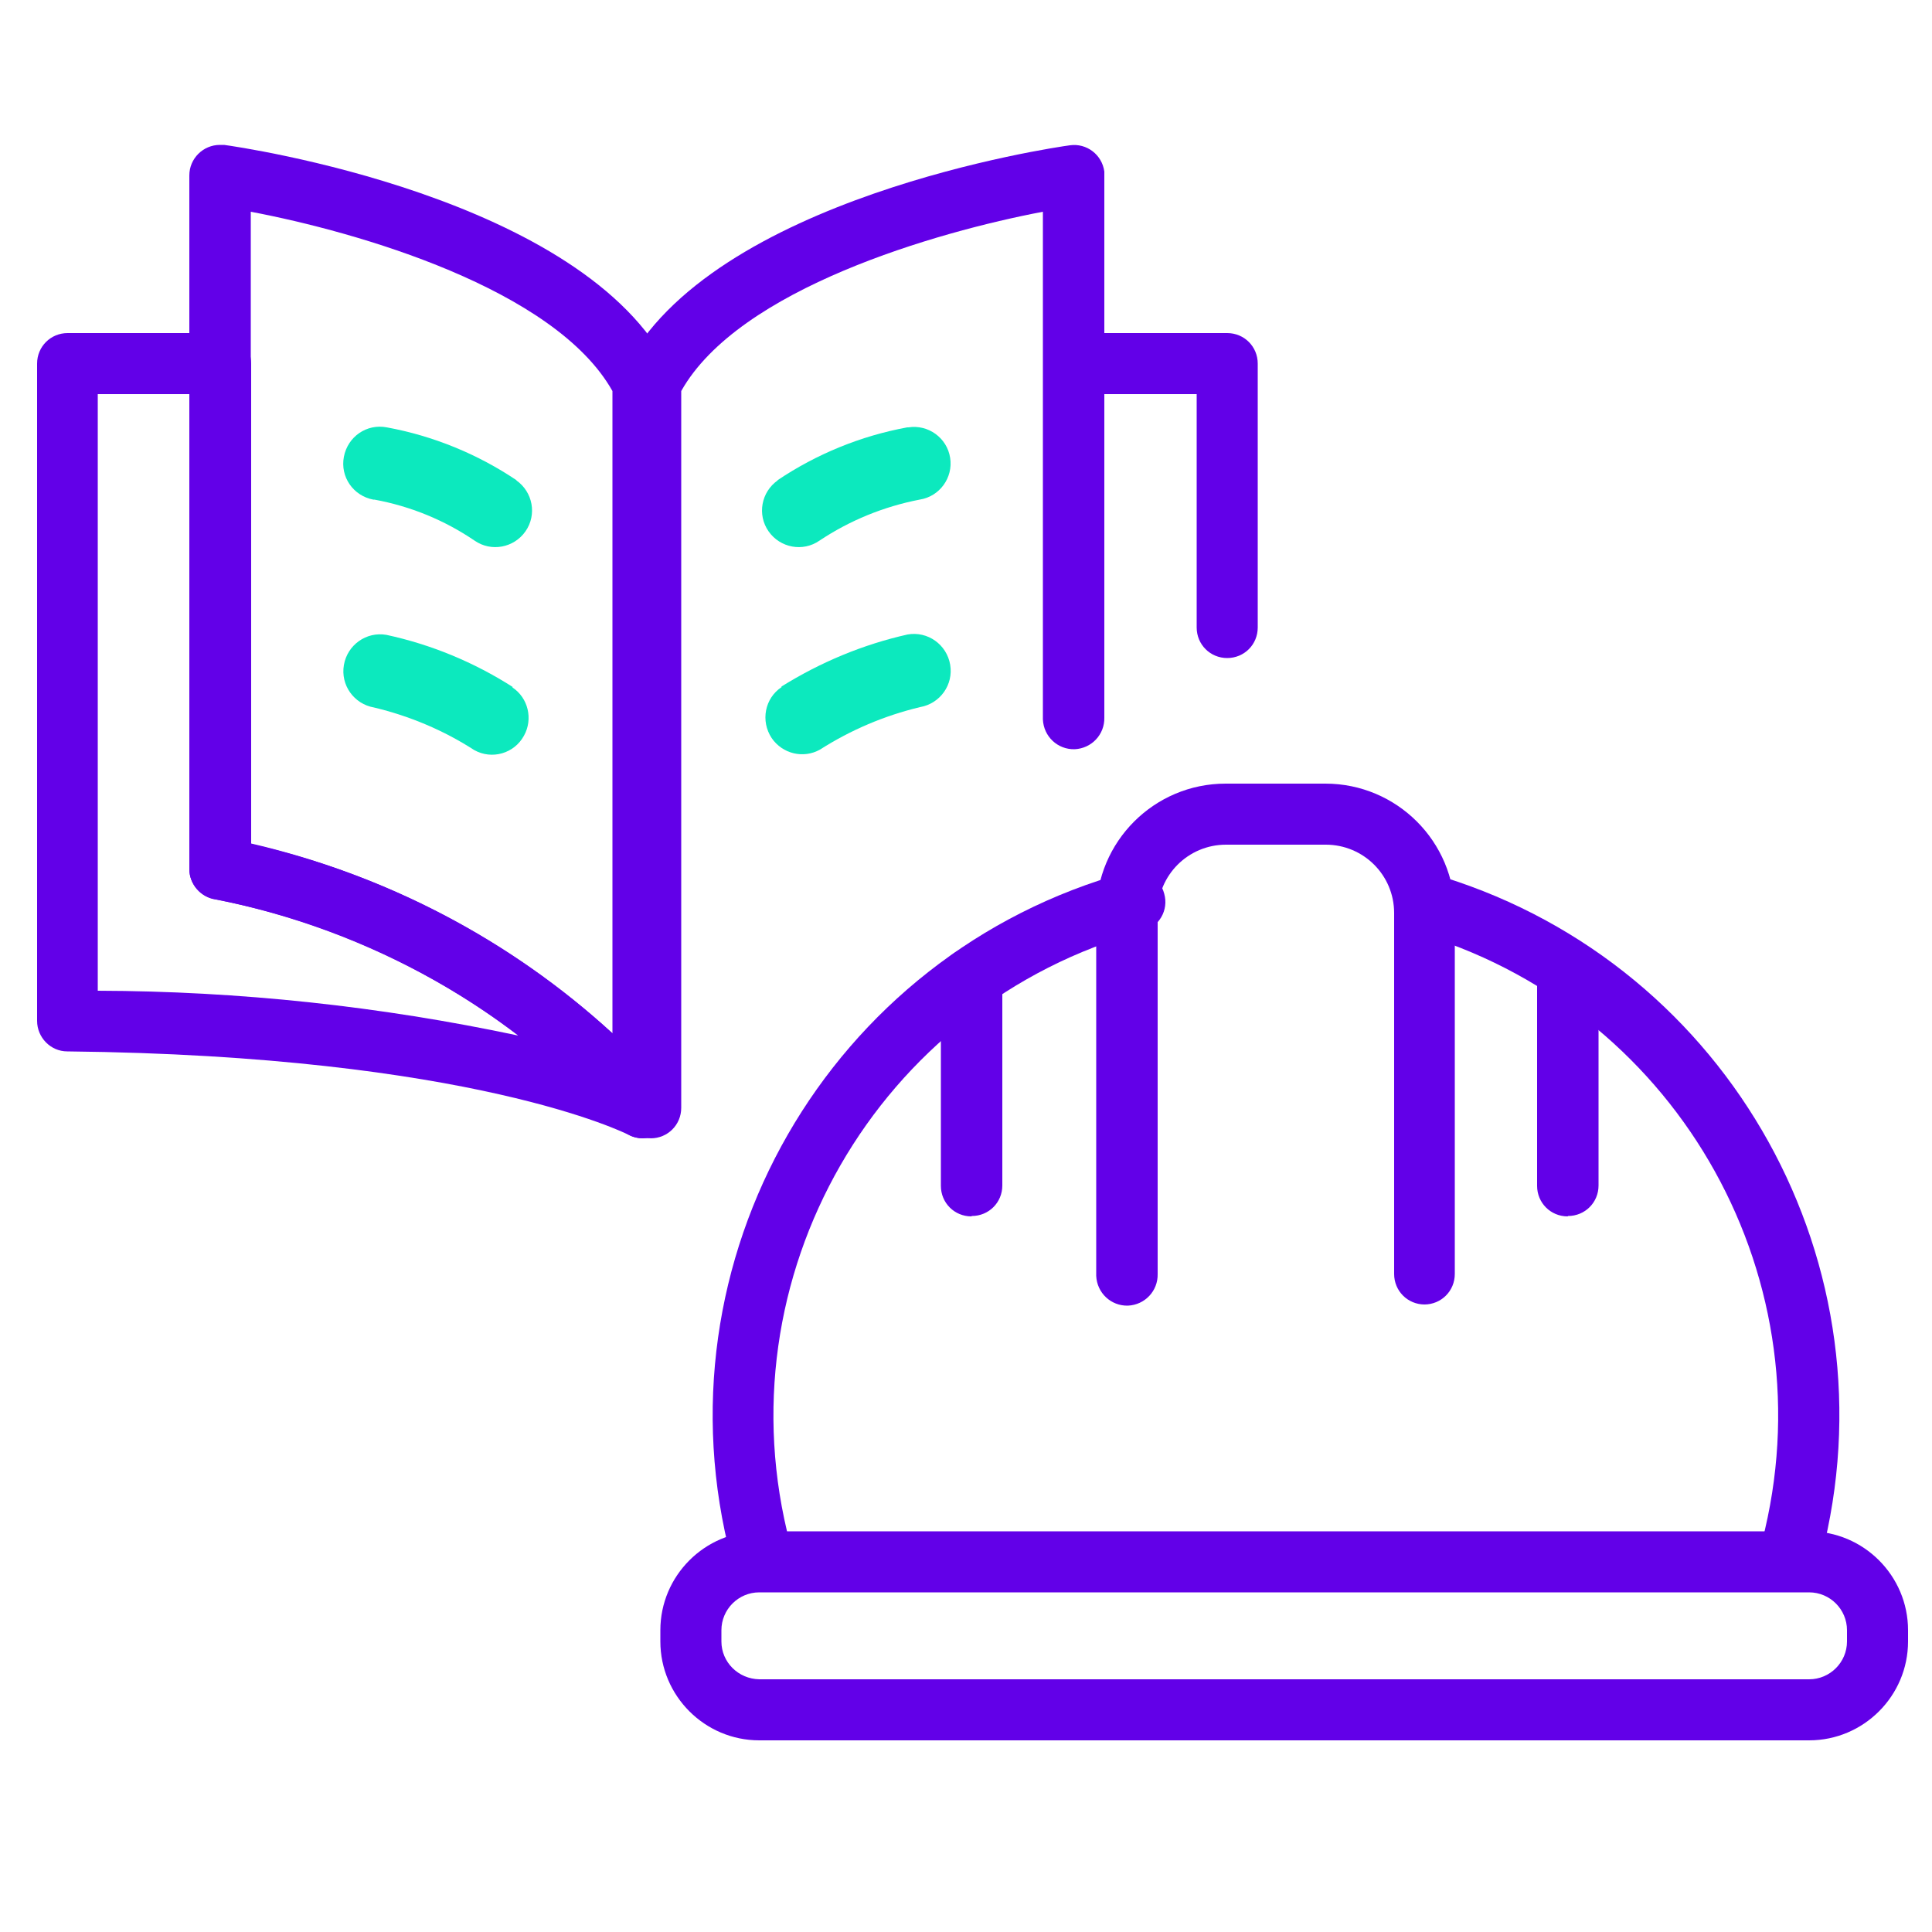 <?xml version="1.0" encoding="UTF-8"?><svg id="Calque_1" xmlns="http://www.w3.org/2000/svg" viewBox="0 0 50 50"><defs><style>.cls-1{fill:#6200e8;}.cls-2{fill:#0ce9be;}</style></defs><g id="Groupe_1810"><g id="Groupe_1734"><g id="Groupe_1733"><path id="Tracé_775" class="cls-2" d="M13.37,12.43c-1.01-.68-2.16-1.15-3.36-1.37-.52-.1-1.01,.24-1.11,.76s.24,1.01,.76,1.11c.01,0,.02,0,.03,0,.93,.17,1.81,.53,2.59,1.06,.43,.3,1.02,.19,1.32-.24,.3-.43,.19-1.02-.24-1.32h0Z"/><path id="Tracé_776" class="cls-2" d="M13.27,17.78c-1-.64-2.11-1.1-3.27-1.35-.52-.09-1.01,.26-1.1,.78-.09,.52,.26,1.01,.78,1.1,.92,.22,1.8,.59,2.59,1.1,.46,.26,1.04,.09,1.29-.37,.24-.43,.11-.98-.3-1.25h0Z"/></g></g><g id="Groupe_1736"><g id="Groupe_1735"><path id="Tracé_777" class="cls-1" d="M16.64,29.46c-.24,0-.46-.11-.61-.29-2.77-3.03-6.44-5.1-10.47-5.9-.38-.07-.66-.4-.66-.78V4.54c0-.44,.36-.79,.79-.79,.04,0,.07,0,.11,0,.38,.05,9.32,1.34,11.54,5.81,.05,.11,.08,.23,.08,.35V28.66c0,.33-.21,.63-.52,.74-.09,.03-.18,.05-.27,.05Zm-10.15-7.62c3.49,.79,6.72,2.48,9.36,4.9V10.12c-1.49-2.65-6.61-4.12-9.36-4.64V21.84Z"/></g></g><g id="Groupe_1738"><g id="Groupe_1737"><path id="Tracé_778" class="cls-1" d="M16.64,29.46c-.13,0-.26-.03-.37-.09-.06-.03-4.04-2.05-14.53-2.16-.43,0-.78-.36-.78-.79V9.41c0-.44,.35-.79,.79-.79h3.96c.44,0,.79,.35,.79,.79h0v12.42c4.14,.96,7.88,3.16,10.73,6.3,.29,.32,.27,.82-.05,1.12-.15,.13-.34,.21-.53,.21Zm-14.11-3.82c3.66,.01,7.3,.4,10.88,1.16-2.3-1.76-4.98-2.97-7.82-3.52-.39-.05-.69-.39-.69-.79V10.2H2.53v15.43Z"/></g></g><g id="Groupe_1740"><g id="Groupe_1739"><path id="Tracé_779" class="cls-2" d="M20.13,12.43c-.43,.3-.54,.89-.24,1.32,.3,.43,.89,.54,1.32,.24h0c.78-.52,1.66-.88,2.59-1.06,.52-.08,.87-.57,.79-1.08-.08-.52-.57-.87-1.08-.79,0,0-.02,0-.03,0-1.2,.22-2.35,.69-3.36,1.37h0Z"/><path id="Tracé_780" class="cls-2" d="M20.23,17.78c-.44,.29-.55,.88-.26,1.32,.28,.41,.82,.54,1.25,.3,.8-.51,1.67-.88,2.59-1.1,.52-.09,.87-.58,.78-1.1s-.58-.87-1.1-.78c-1.16,.26-2.26,.72-3.27,1.35h0Z"/></g></g><g id="Groupe_1742"><g id="Groupe_1741"><path id="Tracé_781" class="cls-1" d="M16.86,29.46c-.44,0-.79-.35-.79-.79h0V9.92c0-.12,.03-.24,.08-.35,2.23-4.46,11.16-5.76,11.54-5.81,.43-.06,.83,.24,.89,.68,0,.04,0,.07,0,.11v14.02c.01,.44-.33,.8-.77,.82-.44,.01-.8-.33-.82-.77,0-.02,0-.03,0-.05V5.48c-2.74,.52-7.87,1.99-9.36,4.64V28.67c0,.44-.35,.79-.79,.79h0Z"/></g></g><g id="Groupe_1744"><g id="Groupe_1743"><path id="Tracé_782" class="cls-1" d="M31.76,17.03c-.44,0-.79-.35-.79-.79h0v-6.04h-3.17c-.44,0-.79-.35-.79-.79s.35-.79,.79-.79h3.96c.44,0,.79,.35,.79,.79h0v6.83c0,.44-.35,.79-.79,.79h0Z"/></g></g><g id="Groupe_1746"><g id="Groupe_1745"><path id="Tracé_783" class="cls-1" d="M46.82,45.04H19.65c-1.41,0-2.56-1.15-2.56-2.56v-.29c0-1.41,1.15-2.56,2.56-2.56h27.17c1.41,0,2.56,1.15,2.56,2.56v.29c0,1.41-1.15,2.56-2.56,2.56Zm-27.17-3.83c-.54,0-.98,.44-.98,.98v.29c0,.54,.44,.97,.98,.98h27.17c.54,0,.98-.44,.98-.98v-.29c0-.54-.44-.98-.98-.98H19.65Z"/></g></g><g id="Groupe_1748"><g id="Groupe_1747"><path id="Tracé_784" class="cls-1" d="M46.36,40.9c-.07,0-.13,0-.2-.03-.42-.11-.67-.54-.56-.97,1.74-6.71-2.09-13.62-8.71-15.69-.42-.13-.65-.57-.52-.99s.57-.65,.99-.52c7.43,2.32,11.73,10.07,9.77,17.6-.09,.35-.41,.59-.77,.59Z"/></g></g><g id="Groupe_1750"><g id="Groupe_1749"><path id="Tracé_785" class="cls-1" d="M19.7,40.95c-.36,0-.67-.24-.77-.59-2.04-7.73,2.52-15.67,10.23-17.79,.42-.12,.86,.13,.97,.56,.12,.42-.13,.86-.56,.97-6.87,1.89-10.94,8.97-9.12,15.86,.11,.42-.14,.86-.56,.97-.07,.02-.13,.02-.2,.02Z"/></g></g><g id="Groupe_1752"><g id="Groupe_1751"><path id="Tracé_786" class="cls-1" d="M36.87,33.76c-.44,0-.79-.35-.79-.79h0v-9.34c0-.98-.79-1.77-1.77-1.77h-2.58c-.98,0-1.77,.79-1.77,1.77v9.34c.01,.44-.33,.8-.77,.82-.44,.01-.8-.33-.82-.77,0-.02,0-.03,0-.05v-9.34c0-1.85,1.5-3.35,3.35-3.35h2.58c1.85,0,3.35,1.5,3.35,3.35v9.34c0,.44-.35,.79-.79,.79h0Z"/></g></g><g id="Groupe_1754"><g id="Groupe_1753"><path id="Tracé_787" class="cls-1" d="M25.14,31.48c-.44,0-.79-.35-.79-.79h0v-5.37c0-.44,.35-.79,.79-.8s.79,.35,.8,.79h0v5.37c0,.44-.35,.79-.79,.79h0Z"/></g></g><g id="Groupe_1756"><g id="Groupe_1755"><path id="Tracé_788" class="cls-1" d="M40.57,31.48c-.44,0-.79-.35-.79-.79h0v-5.37c0-.44,.35-.79,.79-.8s.79,.35,.8,.79h0v5.37c0,.44-.35,.79-.79,.79h0Z"/></g></g></g></svg>